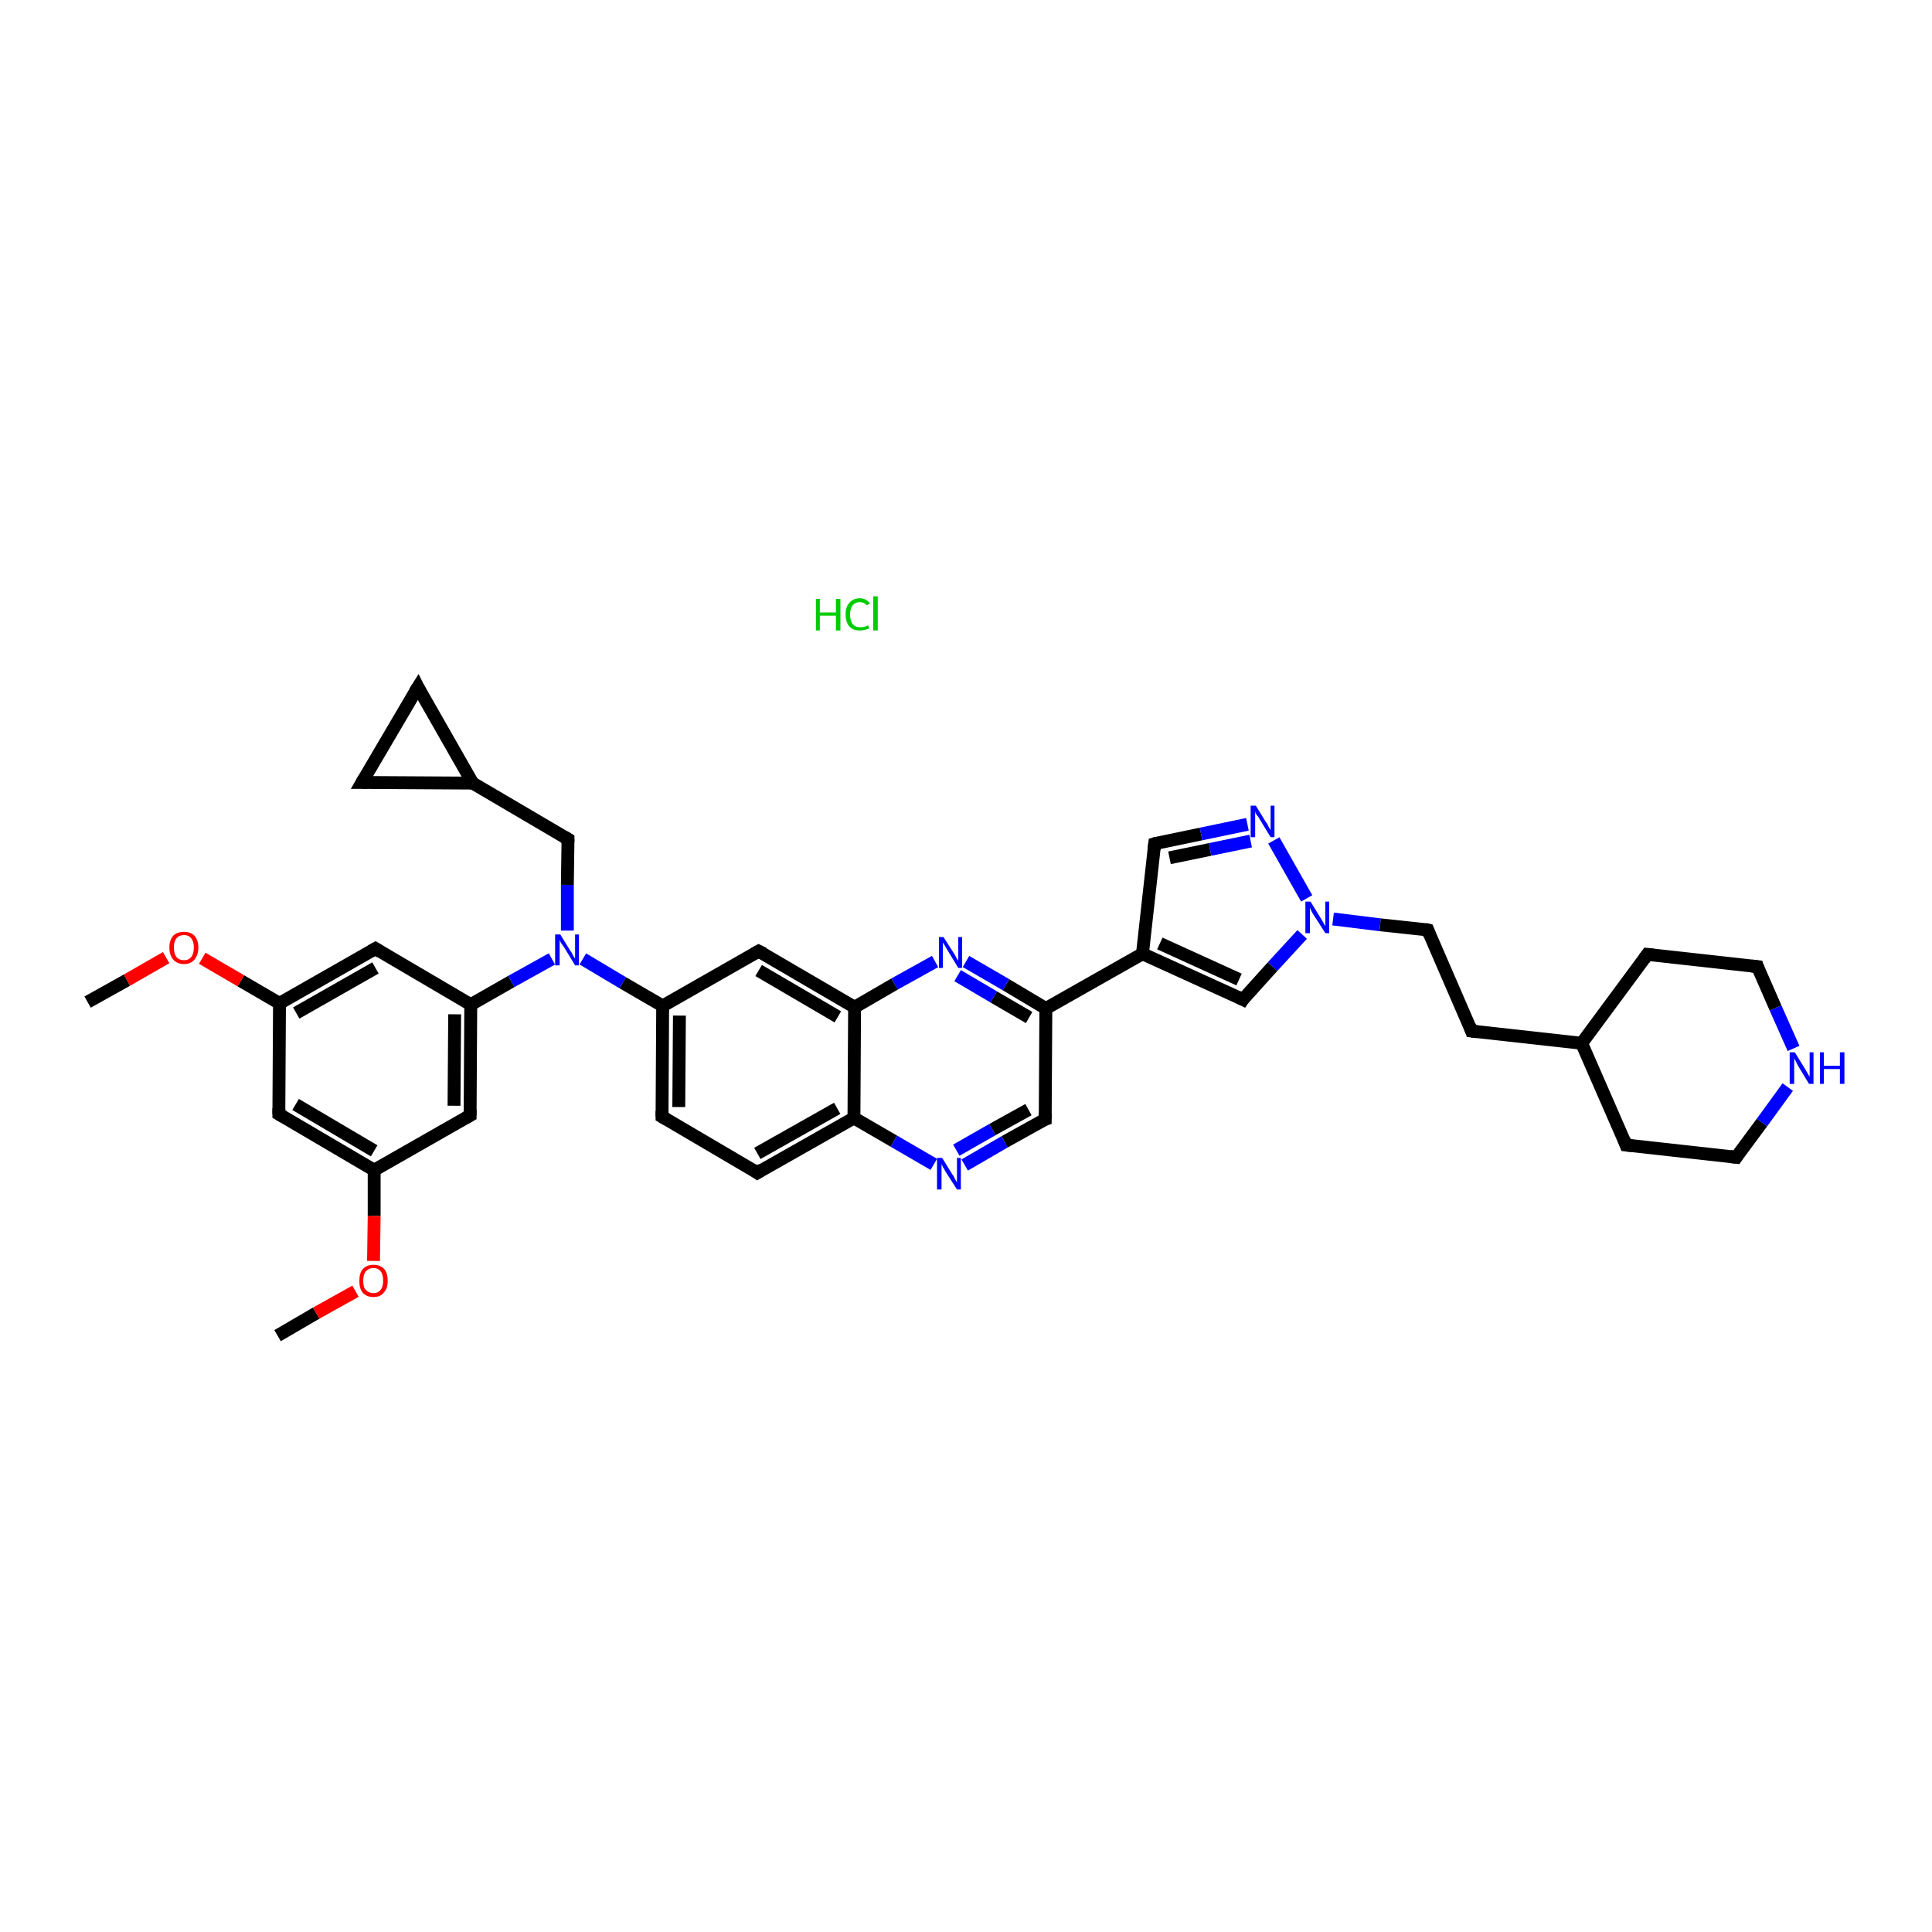 <?xml version='1.0' encoding='iso-8859-1'?>
<svg version='1.1' baseProfile='full'
              xmlns='http://www.w3.org/2000/svg'
                      xmlns:rdkit='http://www.rdkit.org/xml'
                      xmlns:xlink='http://www.w3.org/1999/xlink'
                  xml:space='preserve'
width='300px' height='300px' viewBox='0 0 300 300'>
<!-- END OF HEADER -->
<rect style='opacity:1.0;fill:#FFFFFF;stroke:none' width='300.0' height='300.0' x='0.0' y='0.0'> </rect>
<path class='bond-0 atom-0 atom-1' d='M 43.1,207.4 L 49.1,203.9' style='fill:none;fill-rule:evenodd;stroke:#000000;stroke-width:2.0px;stroke-linecap:butt;stroke-linejoin:miter;stroke-opacity:1' />
<path class='bond-0 atom-0 atom-1' d='M 49.1,203.9 L 55.2,200.5' style='fill:none;fill-rule:evenodd;stroke:#FF0000;stroke-width:2.0px;stroke-linecap:butt;stroke-linejoin:miter;stroke-opacity:1' />
<path class='bond-1 atom-1 atom-2' d='M 58.0,195.8 L 58.1,188.8' style='fill:none;fill-rule:evenodd;stroke:#FF0000;stroke-width:2.0px;stroke-linecap:butt;stroke-linejoin:miter;stroke-opacity:1' />
<path class='bond-1 atom-1 atom-2' d='M 58.1,188.8 L 58.1,181.7' style='fill:none;fill-rule:evenodd;stroke:#000000;stroke-width:2.0px;stroke-linecap:butt;stroke-linejoin:miter;stroke-opacity:1' />
<path class='bond-2 atom-2 atom-3' d='M 58.1,181.7 L 43.3,173.0' style='fill:none;fill-rule:evenodd;stroke:#000000;stroke-width:2.0px;stroke-linecap:butt;stroke-linejoin:miter;stroke-opacity:1' />
<path class='bond-2 atom-2 atom-3' d='M 58.1,178.7 L 45.9,171.5' style='fill:none;fill-rule:evenodd;stroke:#000000;stroke-width:2.0px;stroke-linecap:butt;stroke-linejoin:miter;stroke-opacity:1' />
<path class='bond-3 atom-3 atom-4' d='M 43.3,173.0 L 43.4,155.8' style='fill:none;fill-rule:evenodd;stroke:#000000;stroke-width:2.0px;stroke-linecap:butt;stroke-linejoin:miter;stroke-opacity:1' />
<path class='bond-4 atom-4 atom-5' d='M 43.4,155.8 L 37.4,152.3' style='fill:none;fill-rule:evenodd;stroke:#000000;stroke-width:2.0px;stroke-linecap:butt;stroke-linejoin:miter;stroke-opacity:1' />
<path class='bond-4 atom-4 atom-5' d='M 37.4,152.3 L 31.4,148.8' style='fill:none;fill-rule:evenodd;stroke:#FF0000;stroke-width:2.0px;stroke-linecap:butt;stroke-linejoin:miter;stroke-opacity:1' />
<path class='bond-5 atom-5 atom-6' d='M 25.8,148.7 L 19.7,152.2' style='fill:none;fill-rule:evenodd;stroke:#FF0000;stroke-width:2.0px;stroke-linecap:butt;stroke-linejoin:miter;stroke-opacity:1' />
<path class='bond-5 atom-5 atom-6' d='M 19.7,152.2 L 13.6,155.6' style='fill:none;fill-rule:evenodd;stroke:#000000;stroke-width:2.0px;stroke-linecap:butt;stroke-linejoin:miter;stroke-opacity:1' />
<path class='bond-6 atom-4 atom-7' d='M 43.4,155.8 L 58.3,147.3' style='fill:none;fill-rule:evenodd;stroke:#000000;stroke-width:2.0px;stroke-linecap:butt;stroke-linejoin:miter;stroke-opacity:1' />
<path class='bond-6 atom-4 atom-7' d='M 46.0,157.3 L 58.3,150.3' style='fill:none;fill-rule:evenodd;stroke:#000000;stroke-width:2.0px;stroke-linecap:butt;stroke-linejoin:miter;stroke-opacity:1' />
<path class='bond-7 atom-7 atom-8' d='M 58.3,147.3 L 73.1,156.0' style='fill:none;fill-rule:evenodd;stroke:#000000;stroke-width:2.0px;stroke-linecap:butt;stroke-linejoin:miter;stroke-opacity:1' />
<path class='bond-8 atom-8 atom-9' d='M 73.1,156.0 L 79.4,152.4' style='fill:none;fill-rule:evenodd;stroke:#000000;stroke-width:2.0px;stroke-linecap:butt;stroke-linejoin:miter;stroke-opacity:1' />
<path class='bond-8 atom-8 atom-9' d='M 79.4,152.4 L 85.7,148.9' style='fill:none;fill-rule:evenodd;stroke:#0000FF;stroke-width:2.0px;stroke-linecap:butt;stroke-linejoin:miter;stroke-opacity:1' />
<path class='bond-9 atom-9 atom-10' d='M 88.1,144.5 L 88.1,137.4' style='fill:none;fill-rule:evenodd;stroke:#0000FF;stroke-width:2.0px;stroke-linecap:butt;stroke-linejoin:miter;stroke-opacity:1' />
<path class='bond-9 atom-9 atom-10' d='M 88.1,137.4 L 88.2,130.3' style='fill:none;fill-rule:evenodd;stroke:#000000;stroke-width:2.0px;stroke-linecap:butt;stroke-linejoin:miter;stroke-opacity:1' />
<path class='bond-10 atom-10 atom-11' d='M 88.2,130.3 L 73.4,121.6' style='fill:none;fill-rule:evenodd;stroke:#000000;stroke-width:2.0px;stroke-linecap:butt;stroke-linejoin:miter;stroke-opacity:1' />
<path class='bond-11 atom-11 atom-12' d='M 73.4,121.6 L 56.2,121.5' style='fill:none;fill-rule:evenodd;stroke:#000000;stroke-width:2.0px;stroke-linecap:butt;stroke-linejoin:miter;stroke-opacity:1' />
<path class='bond-12 atom-12 atom-13' d='M 56.2,121.5 L 64.9,106.7' style='fill:none;fill-rule:evenodd;stroke:#000000;stroke-width:2.0px;stroke-linecap:butt;stroke-linejoin:miter;stroke-opacity:1' />
<path class='bond-13 atom-9 atom-14' d='M 90.5,148.9 L 96.7,152.6' style='fill:none;fill-rule:evenodd;stroke:#0000FF;stroke-width:2.0px;stroke-linecap:butt;stroke-linejoin:miter;stroke-opacity:1' />
<path class='bond-13 atom-9 atom-14' d='M 96.7,152.6 L 102.9,156.2' style='fill:none;fill-rule:evenodd;stroke:#000000;stroke-width:2.0px;stroke-linecap:butt;stroke-linejoin:miter;stroke-opacity:1' />
<path class='bond-14 atom-14 atom-15' d='M 102.9,156.2 L 102.8,173.4' style='fill:none;fill-rule:evenodd;stroke:#000000;stroke-width:2.0px;stroke-linecap:butt;stroke-linejoin:miter;stroke-opacity:1' />
<path class='bond-14 atom-14 atom-15' d='M 105.5,157.7 L 105.4,171.9' style='fill:none;fill-rule:evenodd;stroke:#000000;stroke-width:2.0px;stroke-linecap:butt;stroke-linejoin:miter;stroke-opacity:1' />
<path class='bond-15 atom-15 atom-16' d='M 102.8,173.4 L 117.6,182.1' style='fill:none;fill-rule:evenodd;stroke:#000000;stroke-width:2.0px;stroke-linecap:butt;stroke-linejoin:miter;stroke-opacity:1' />
<path class='bond-16 atom-16 atom-17' d='M 117.6,182.1 L 132.6,173.6' style='fill:none;fill-rule:evenodd;stroke:#000000;stroke-width:2.0px;stroke-linecap:butt;stroke-linejoin:miter;stroke-opacity:1' />
<path class='bond-16 atom-16 atom-17' d='M 117.6,179.1 L 130.0,172.1' style='fill:none;fill-rule:evenodd;stroke:#000000;stroke-width:2.0px;stroke-linecap:butt;stroke-linejoin:miter;stroke-opacity:1' />
<path class='bond-17 atom-17 atom-18' d='M 132.6,173.6 L 138.8,177.2' style='fill:none;fill-rule:evenodd;stroke:#000000;stroke-width:2.0px;stroke-linecap:butt;stroke-linejoin:miter;stroke-opacity:1' />
<path class='bond-17 atom-17 atom-18' d='M 138.8,177.2 L 145.0,180.8' style='fill:none;fill-rule:evenodd;stroke:#0000FF;stroke-width:2.0px;stroke-linecap:butt;stroke-linejoin:miter;stroke-opacity:1' />
<path class='bond-18 atom-18 atom-19' d='M 149.8,180.9 L 156.0,177.3' style='fill:none;fill-rule:evenodd;stroke:#0000FF;stroke-width:2.0px;stroke-linecap:butt;stroke-linejoin:miter;stroke-opacity:1' />
<path class='bond-18 atom-18 atom-19' d='M 156.0,177.3 L 162.3,173.8' style='fill:none;fill-rule:evenodd;stroke:#000000;stroke-width:2.0px;stroke-linecap:butt;stroke-linejoin:miter;stroke-opacity:1' />
<path class='bond-18 atom-18 atom-19' d='M 148.5,178.6 L 154.1,175.4' style='fill:none;fill-rule:evenodd;stroke:#0000FF;stroke-width:2.0px;stroke-linecap:butt;stroke-linejoin:miter;stroke-opacity:1' />
<path class='bond-18 atom-18 atom-19' d='M 154.1,175.4 L 159.7,172.3' style='fill:none;fill-rule:evenodd;stroke:#000000;stroke-width:2.0px;stroke-linecap:butt;stroke-linejoin:miter;stroke-opacity:1' />
<path class='bond-19 atom-19 atom-20' d='M 162.3,173.8 L 162.4,156.6' style='fill:none;fill-rule:evenodd;stroke:#000000;stroke-width:2.0px;stroke-linecap:butt;stroke-linejoin:miter;stroke-opacity:1' />
<path class='bond-20 atom-20 atom-21' d='M 162.4,156.6 L 177.4,148.1' style='fill:none;fill-rule:evenodd;stroke:#000000;stroke-width:2.0px;stroke-linecap:butt;stroke-linejoin:miter;stroke-opacity:1' />
<path class='bond-21 atom-21 atom-22' d='M 177.4,148.1 L 179.3,131.0' style='fill:none;fill-rule:evenodd;stroke:#000000;stroke-width:2.0px;stroke-linecap:butt;stroke-linejoin:miter;stroke-opacity:1' />
<path class='bond-22 atom-22 atom-23' d='M 179.3,131.0 L 186.5,129.5' style='fill:none;fill-rule:evenodd;stroke:#000000;stroke-width:2.0px;stroke-linecap:butt;stroke-linejoin:miter;stroke-opacity:1' />
<path class='bond-22 atom-22 atom-23' d='M 186.5,129.5 L 193.7,128.0' style='fill:none;fill-rule:evenodd;stroke:#0000FF;stroke-width:2.0px;stroke-linecap:butt;stroke-linejoin:miter;stroke-opacity:1' />
<path class='bond-22 atom-22 atom-23' d='M 181.6,133.2 L 187.9,131.9' style='fill:none;fill-rule:evenodd;stroke:#000000;stroke-width:2.0px;stroke-linecap:butt;stroke-linejoin:miter;stroke-opacity:1' />
<path class='bond-22 atom-22 atom-23' d='M 187.9,131.9 L 194.2,130.6' style='fill:none;fill-rule:evenodd;stroke:#0000FF;stroke-width:2.0px;stroke-linecap:butt;stroke-linejoin:miter;stroke-opacity:1' />
<path class='bond-23 atom-23 atom-24' d='M 197.8,130.5 L 202.9,139.5' style='fill:none;fill-rule:evenodd;stroke:#0000FF;stroke-width:2.0px;stroke-linecap:butt;stroke-linejoin:miter;stroke-opacity:1' />
<path class='bond-24 atom-24 atom-25' d='M 207.0,142.7 L 214.3,143.6' style='fill:none;fill-rule:evenodd;stroke:#0000FF;stroke-width:2.0px;stroke-linecap:butt;stroke-linejoin:miter;stroke-opacity:1' />
<path class='bond-24 atom-24 atom-25' d='M 214.3,143.6 L 221.7,144.4' style='fill:none;fill-rule:evenodd;stroke:#000000;stroke-width:2.0px;stroke-linecap:butt;stroke-linejoin:miter;stroke-opacity:1' />
<path class='bond-25 atom-25 atom-26' d='M 221.7,144.4 L 228.5,160.1' style='fill:none;fill-rule:evenodd;stroke:#000000;stroke-width:2.0px;stroke-linecap:butt;stroke-linejoin:miter;stroke-opacity:1' />
<path class='bond-26 atom-26 atom-27' d='M 228.5,160.1 L 245.6,162.0' style='fill:none;fill-rule:evenodd;stroke:#000000;stroke-width:2.0px;stroke-linecap:butt;stroke-linejoin:miter;stroke-opacity:1' />
<path class='bond-27 atom-27 atom-28' d='M 245.6,162.0 L 252.5,177.8' style='fill:none;fill-rule:evenodd;stroke:#000000;stroke-width:2.0px;stroke-linecap:butt;stroke-linejoin:miter;stroke-opacity:1' />
<path class='bond-28 atom-28 atom-29' d='M 252.5,177.8 L 269.6,179.7' style='fill:none;fill-rule:evenodd;stroke:#000000;stroke-width:2.0px;stroke-linecap:butt;stroke-linejoin:miter;stroke-opacity:1' />
<path class='bond-29 atom-29 atom-30' d='M 269.6,179.7 L 273.6,174.3' style='fill:none;fill-rule:evenodd;stroke:#000000;stroke-width:2.0px;stroke-linecap:butt;stroke-linejoin:miter;stroke-opacity:1' />
<path class='bond-29 atom-29 atom-30' d='M 273.6,174.3 L 277.6,168.8' style='fill:none;fill-rule:evenodd;stroke:#0000FF;stroke-width:2.0px;stroke-linecap:butt;stroke-linejoin:miter;stroke-opacity:1' />
<path class='bond-30 atom-30 atom-31' d='M 278.5,162.8 L 275.7,156.5' style='fill:none;fill-rule:evenodd;stroke:#0000FF;stroke-width:2.0px;stroke-linecap:butt;stroke-linejoin:miter;stroke-opacity:1' />
<path class='bond-30 atom-30 atom-31' d='M 275.7,156.5 L 272.9,150.1' style='fill:none;fill-rule:evenodd;stroke:#000000;stroke-width:2.0px;stroke-linecap:butt;stroke-linejoin:miter;stroke-opacity:1' />
<path class='bond-31 atom-31 atom-32' d='M 272.9,150.1 L 255.8,148.2' style='fill:none;fill-rule:evenodd;stroke:#000000;stroke-width:2.0px;stroke-linecap:butt;stroke-linejoin:miter;stroke-opacity:1' />
<path class='bond-32 atom-24 atom-33' d='M 202.2,145.1 L 197.6,150.1' style='fill:none;fill-rule:evenodd;stroke:#0000FF;stroke-width:2.0px;stroke-linecap:butt;stroke-linejoin:miter;stroke-opacity:1' />
<path class='bond-32 atom-24 atom-33' d='M 197.6,150.1 L 193.0,155.2' style='fill:none;fill-rule:evenodd;stroke:#000000;stroke-width:2.0px;stroke-linecap:butt;stroke-linejoin:miter;stroke-opacity:1' />
<path class='bond-33 atom-20 atom-34' d='M 162.4,156.6 L 156.2,152.9' style='fill:none;fill-rule:evenodd;stroke:#000000;stroke-width:2.0px;stroke-linecap:butt;stroke-linejoin:miter;stroke-opacity:1' />
<path class='bond-33 atom-20 atom-34' d='M 156.2,152.9 L 150.0,149.3' style='fill:none;fill-rule:evenodd;stroke:#0000FF;stroke-width:2.0px;stroke-linecap:butt;stroke-linejoin:miter;stroke-opacity:1' />
<path class='bond-33 atom-20 atom-34' d='M 159.8,158.0 L 154.3,154.8' style='fill:none;fill-rule:evenodd;stroke:#000000;stroke-width:2.0px;stroke-linecap:butt;stroke-linejoin:miter;stroke-opacity:1' />
<path class='bond-33 atom-20 atom-34' d='M 154.3,154.8 L 148.7,151.5' style='fill:none;fill-rule:evenodd;stroke:#0000FF;stroke-width:2.0px;stroke-linecap:butt;stroke-linejoin:miter;stroke-opacity:1' />
<path class='bond-34 atom-34 atom-35' d='M 145.2,149.3 L 138.9,152.8' style='fill:none;fill-rule:evenodd;stroke:#0000FF;stroke-width:2.0px;stroke-linecap:butt;stroke-linejoin:miter;stroke-opacity:1' />
<path class='bond-34 atom-34 atom-35' d='M 138.9,152.8 L 132.7,156.4' style='fill:none;fill-rule:evenodd;stroke:#000000;stroke-width:2.0px;stroke-linecap:butt;stroke-linejoin:miter;stroke-opacity:1' />
<path class='bond-35 atom-35 atom-36' d='M 132.7,156.4 L 117.8,147.7' style='fill:none;fill-rule:evenodd;stroke:#000000;stroke-width:2.0px;stroke-linecap:butt;stroke-linejoin:miter;stroke-opacity:1' />
<path class='bond-35 atom-35 atom-36' d='M 130.1,157.9 L 117.8,150.7' style='fill:none;fill-rule:evenodd;stroke:#000000;stroke-width:2.0px;stroke-linecap:butt;stroke-linejoin:miter;stroke-opacity:1' />
<path class='bond-36 atom-8 atom-37' d='M 73.1,156.0 L 73.0,173.2' style='fill:none;fill-rule:evenodd;stroke:#000000;stroke-width:2.0px;stroke-linecap:butt;stroke-linejoin:miter;stroke-opacity:1' />
<path class='bond-36 atom-8 atom-37' d='M 70.6,157.5 L 70.5,171.7' style='fill:none;fill-rule:evenodd;stroke:#000000;stroke-width:2.0px;stroke-linecap:butt;stroke-linejoin:miter;stroke-opacity:1' />
<path class='bond-37 atom-37 atom-2' d='M 73.0,173.2 L 58.1,181.7' style='fill:none;fill-rule:evenodd;stroke:#000000;stroke-width:2.0px;stroke-linecap:butt;stroke-linejoin:miter;stroke-opacity:1' />
<path class='bond-38 atom-13 atom-11' d='M 64.9,106.7 L 73.4,121.6' style='fill:none;fill-rule:evenodd;stroke:#000000;stroke-width:2.0px;stroke-linecap:butt;stroke-linejoin:miter;stroke-opacity:1' />
<path class='bond-39 atom-36 atom-14' d='M 117.8,147.7 L 102.9,156.2' style='fill:none;fill-rule:evenodd;stroke:#000000;stroke-width:2.0px;stroke-linecap:butt;stroke-linejoin:miter;stroke-opacity:1' />
<path class='bond-40 atom-35 atom-17' d='M 132.7,156.4 L 132.6,173.6' style='fill:none;fill-rule:evenodd;stroke:#000000;stroke-width:2.0px;stroke-linecap:butt;stroke-linejoin:miter;stroke-opacity:1' />
<path class='bond-41 atom-33 atom-21' d='M 193.0,155.2 L 177.4,148.1' style='fill:none;fill-rule:evenodd;stroke:#000000;stroke-width:2.0px;stroke-linecap:butt;stroke-linejoin:miter;stroke-opacity:1' />
<path class='bond-41 atom-33 atom-21' d='M 192.4,152.1 L 180.1,146.5' style='fill:none;fill-rule:evenodd;stroke:#000000;stroke-width:2.0px;stroke-linecap:butt;stroke-linejoin:miter;stroke-opacity:1' />
<path class='bond-42 atom-32 atom-27' d='M 255.8,148.2 L 245.6,162.0' style='fill:none;fill-rule:evenodd;stroke:#000000;stroke-width:2.0px;stroke-linecap:butt;stroke-linejoin:miter;stroke-opacity:1' />
<path d='M 44.0,173.4 L 43.3,173.0 L 43.3,172.1' style='fill:none;stroke:#000000;stroke-width:2.0px;stroke-linecap:butt;stroke-linejoin:miter;stroke-opacity:1;' />
<path d='M 57.6,147.7 L 58.3,147.3 L 59.1,147.8' style='fill:none;stroke:#000000;stroke-width:2.0px;stroke-linecap:butt;stroke-linejoin:miter;stroke-opacity:1;' />
<path d='M 88.2,130.7 L 88.2,130.3 L 87.5,129.9' style='fill:none;stroke:#000000;stroke-width:2.0px;stroke-linecap:butt;stroke-linejoin:miter;stroke-opacity:1;' />
<path d='M 57.0,121.5 L 56.2,121.5 L 56.6,120.8' style='fill:none;stroke:#000000;stroke-width:2.0px;stroke-linecap:butt;stroke-linejoin:miter;stroke-opacity:1;' />
<path d='M 64.4,107.5 L 64.9,106.7 L 65.3,107.5' style='fill:none;stroke:#000000;stroke-width:2.0px;stroke-linecap:butt;stroke-linejoin:miter;stroke-opacity:1;' />
<path d='M 102.8,172.5 L 102.8,173.4 L 103.5,173.8' style='fill:none;stroke:#000000;stroke-width:2.0px;stroke-linecap:butt;stroke-linejoin:miter;stroke-opacity:1;' />
<path d='M 116.9,181.6 L 117.6,182.1 L 118.4,181.6' style='fill:none;stroke:#000000;stroke-width:2.0px;stroke-linecap:butt;stroke-linejoin:miter;stroke-opacity:1;' />
<path d='M 162.0,173.9 L 162.3,173.8 L 162.3,172.9' style='fill:none;stroke:#000000;stroke-width:2.0px;stroke-linecap:butt;stroke-linejoin:miter;stroke-opacity:1;' />
<path d='M 179.2,131.9 L 179.3,131.0 L 179.6,130.9' style='fill:none;stroke:#000000;stroke-width:2.0px;stroke-linecap:butt;stroke-linejoin:miter;stroke-opacity:1;' />
<path d='M 221.3,144.3 L 221.7,144.4 L 222.0,145.2' style='fill:none;stroke:#000000;stroke-width:2.0px;stroke-linecap:butt;stroke-linejoin:miter;stroke-opacity:1;' />
<path d='M 228.2,159.3 L 228.5,160.1 L 229.4,160.2' style='fill:none;stroke:#000000;stroke-width:2.0px;stroke-linecap:butt;stroke-linejoin:miter;stroke-opacity:1;' />
<path d='M 252.2,177.0 L 252.5,177.8 L 253.4,177.9' style='fill:none;stroke:#000000;stroke-width:2.0px;stroke-linecap:butt;stroke-linejoin:miter;stroke-opacity:1;' />
<path d='M 268.7,179.6 L 269.6,179.7 L 269.8,179.4' style='fill:none;stroke:#000000;stroke-width:2.0px;stroke-linecap:butt;stroke-linejoin:miter;stroke-opacity:1;' />
<path d='M 273.0,150.4 L 272.9,150.1 L 272.0,150.0' style='fill:none;stroke:#000000;stroke-width:2.0px;stroke-linecap:butt;stroke-linejoin:miter;stroke-opacity:1;' />
<path d='M 256.7,148.3 L 255.8,148.2 L 255.3,148.9' style='fill:none;stroke:#000000;stroke-width:2.0px;stroke-linecap:butt;stroke-linejoin:miter;stroke-opacity:1;' />
<path d='M 193.2,154.9 L 193.0,155.2 L 192.2,154.8' style='fill:none;stroke:#000000;stroke-width:2.0px;stroke-linecap:butt;stroke-linejoin:miter;stroke-opacity:1;' />
<path d='M 118.6,148.1 L 117.8,147.7 L 117.1,148.1' style='fill:none;stroke:#000000;stroke-width:2.0px;stroke-linecap:butt;stroke-linejoin:miter;stroke-opacity:1;' />
<path d='M 73.0,172.3 L 73.0,173.2 L 72.3,173.6' style='fill:none;stroke:#000000;stroke-width:2.0px;stroke-linecap:butt;stroke-linejoin:miter;stroke-opacity:1;' />
<path class='atom-1' d='M 55.8 198.9
Q 55.8 197.7, 56.3 197.1
Q 56.9 196.4, 58.0 196.4
Q 59.1 196.4, 59.7 197.1
Q 60.2 197.7, 60.2 198.9
Q 60.2 200.1, 59.6 200.7
Q 59.1 201.4, 58.0 201.4
Q 56.9 201.4, 56.3 200.7
Q 55.8 200.1, 55.8 198.9
M 58.0 200.8
Q 58.7 200.8, 59.1 200.3
Q 59.5 199.8, 59.5 198.9
Q 59.5 197.9, 59.1 197.4
Q 58.7 196.9, 58.0 196.9
Q 57.3 196.9, 56.8 197.4
Q 56.4 197.9, 56.4 198.9
Q 56.4 199.9, 56.8 200.3
Q 57.3 200.8, 58.0 200.8
' fill='#FF0000'/>
<path class='atom-5' d='M 26.3 147.1
Q 26.3 146.0, 26.9 145.3
Q 27.5 144.7, 28.6 144.7
Q 29.6 144.7, 30.2 145.3
Q 30.8 146.0, 30.8 147.1
Q 30.8 148.3, 30.2 149.0
Q 29.6 149.7, 28.6 149.7
Q 27.5 149.7, 26.9 149.0
Q 26.3 148.3, 26.3 147.1
M 28.6 149.1
Q 29.3 149.1, 29.7 148.6
Q 30.1 148.1, 30.1 147.1
Q 30.1 146.2, 29.7 145.7
Q 29.3 145.2, 28.6 145.2
Q 27.8 145.2, 27.4 145.7
Q 27.0 146.2, 27.0 147.1
Q 27.0 148.1, 27.4 148.6
Q 27.8 149.1, 28.6 149.1
' fill='#FF0000'/>
<path class='atom-9' d='M 87.0 145.1
L 88.6 147.7
Q 88.8 147.9, 89.0 148.4
Q 89.3 148.8, 89.3 148.9
L 89.3 145.1
L 89.9 145.1
L 89.9 149.9
L 89.3 149.9
L 87.6 147.1
Q 87.4 146.8, 87.1 146.4
Q 86.9 146.0, 86.9 145.9
L 86.9 149.9
L 86.2 149.9
L 86.2 145.1
L 87.0 145.1
' fill='#0000FF'/>
<path class='atom-18' d='M 146.3 179.8
L 147.9 182.4
Q 148.1 182.6, 148.3 183.1
Q 148.6 183.6, 148.6 183.6
L 148.6 179.8
L 149.2 179.8
L 149.2 184.7
L 148.6 184.7
L 146.8 181.9
Q 146.6 181.5, 146.4 181.2
Q 146.2 180.8, 146.2 180.7
L 146.2 184.7
L 145.5 184.7
L 145.5 179.8
L 146.3 179.8
' fill='#0000FF'/>
<path class='atom-23' d='M 195.0 125.1
L 196.6 127.7
Q 196.8 127.9, 197.0 128.4
Q 197.3 128.9, 197.3 128.9
L 197.3 125.1
L 197.9 125.1
L 197.9 130.0
L 197.3 130.0
L 195.6 127.2
Q 195.4 126.8, 195.1 126.5
Q 194.9 126.1, 194.9 126.0
L 194.9 130.0
L 194.2 130.0
L 194.2 125.1
L 195.0 125.1
' fill='#0000FF'/>
<path class='atom-24' d='M 203.5 140.0
L 205.1 142.6
Q 205.3 142.9, 205.5 143.3
Q 205.8 143.8, 205.8 143.8
L 205.8 140.0
L 206.4 140.0
L 206.4 144.9
L 205.8 144.9
L 204.0 142.1
Q 203.8 141.8, 203.6 141.4
Q 203.4 141.0, 203.4 140.9
L 203.4 144.9
L 202.7 144.9
L 202.7 140.0
L 203.5 140.0
' fill='#0000FF'/>
<path class='atom-30' d='M 278.7 163.4
L 280.3 166.0
Q 280.4 166.2, 280.7 166.7
Q 281.0 167.2, 281.0 167.2
L 281.0 163.4
L 281.6 163.4
L 281.6 168.3
L 280.9 168.3
L 279.2 165.5
Q 279.0 165.1, 278.8 164.7
Q 278.6 164.4, 278.6 164.3
L 278.6 168.3
L 277.9 168.3
L 277.9 163.4
L 278.7 163.4
' fill='#0000FF'/>
<path class='atom-30' d='M 282.6 163.4
L 283.2 163.4
L 283.2 165.5
L 285.7 165.5
L 285.7 163.4
L 286.4 163.4
L 286.4 168.3
L 285.7 168.3
L 285.7 166.0
L 283.2 166.0
L 283.2 168.3
L 282.6 168.3
L 282.6 163.4
' fill='#0000FF'/>
<path class='atom-34' d='M 146.5 145.5
L 148.1 148.0
Q 148.3 148.3, 148.5 148.7
Q 148.8 149.2, 148.8 149.2
L 148.8 145.5
L 149.4 145.5
L 149.4 150.3
L 148.8 150.3
L 147.1 147.5
Q 146.9 147.2, 146.7 146.8
Q 146.4 146.4, 146.4 146.3
L 146.4 150.3
L 145.8 150.3
L 145.8 145.5
L 146.5 145.5
' fill='#0000FF'/>
<path class='atom-38' d='M 126.7 93.0
L 127.3 93.0
L 127.3 95.1
L 129.8 95.1
L 129.8 93.0
L 130.5 93.0
L 130.5 97.9
L 129.8 97.9
L 129.8 95.6
L 127.3 95.6
L 127.3 97.9
L 126.7 97.9
L 126.7 93.0
' fill='#00CC00'/>
<path class='atom-38' d='M 131.3 95.4
Q 131.3 94.2, 131.9 93.6
Q 132.5 92.9, 133.5 92.9
Q 134.5 92.9, 135.1 93.7
L 134.6 94.0
Q 134.2 93.5, 133.5 93.5
Q 132.8 93.5, 132.4 94.0
Q 132.0 94.5, 132.0 95.4
Q 132.0 96.4, 132.4 96.9
Q 132.8 97.4, 133.6 97.4
Q 134.2 97.4, 134.8 97.1
L 135.0 97.6
Q 134.7 97.7, 134.3 97.8
Q 133.9 97.9, 133.5 97.9
Q 132.5 97.9, 131.9 97.3
Q 131.3 96.6, 131.3 95.4
' fill='#00CC00'/>
<path class='atom-38' d='M 135.6 92.6
L 136.3 92.6
L 136.3 97.9
L 135.6 97.9
L 135.6 92.6
' fill='#00CC00'/>
</svg>
